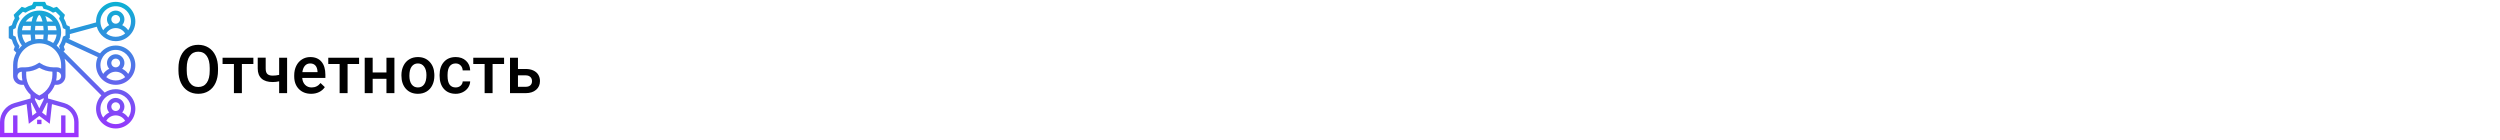 <?xml version="1.0" encoding="UTF-8"?> <svg xmlns="http://www.w3.org/2000/svg" width="1342" height="75" viewBox="0 0 1342 75" fill="none"> <rect width="1342" height="75" fill="white"></rect> <path d="M117.027 37.871C117.027 40.379 116.594 42.582 115.727 44.48C114.859 46.367 113.617 47.82 112 48.84C110.395 49.848 108.543 50.352 106.445 50.352C104.371 50.352 102.52 49.848 100.891 48.84C99.273 47.82 98.019 46.373 97.129 44.498C96.25 42.623 95.805 40.461 95.793 38.012V36.57C95.793 34.074 96.232 31.871 97.111 29.961C98.002 28.051 99.25 26.592 100.855 25.584C102.473 24.564 104.324 24.055 106.41 24.055C108.496 24.055 110.342 24.559 111.947 25.566C113.564 26.562 114.812 28.004 115.691 29.891C116.57 31.766 117.016 33.951 117.027 36.447V37.871ZM112.58 36.535C112.58 33.699 112.041 31.525 110.963 30.014C109.896 28.502 108.379 27.746 106.41 27.746C104.488 27.746 102.982 28.502 101.893 30.014C100.814 31.514 100.264 33.641 100.24 36.395V37.871C100.24 40.684 100.785 42.857 101.875 44.393C102.977 45.928 104.5 46.695 106.445 46.695C108.414 46.695 109.926 45.945 110.98 44.445C112.047 42.945 112.58 40.754 112.58 37.871V36.535ZM136.012 34.373H129.842V50H125.57V34.373H119.471V30.98H136.012V34.373ZM154.117 50H149.846V43.654C148.744 43.912 147.584 44.041 146.365 44.041C143.764 44.041 141.777 43.42 140.406 42.178C139.035 40.924 138.35 39.131 138.35 36.799V30.963H142.621V36.799C142.621 38.182 142.926 39.16 143.535 39.734C144.156 40.309 145.1 40.596 146.365 40.596C147.514 40.596 148.674 40.461 149.846 40.191V30.98H154.117V50ZM167.037 50.352C164.33 50.352 162.133 49.502 160.445 47.803C158.77 46.092 157.932 43.818 157.932 40.982V40.455C157.932 38.557 158.295 36.863 159.021 35.375C159.76 33.875 160.791 32.709 162.115 31.877C163.439 31.045 164.916 30.629 166.545 30.629C169.135 30.629 171.133 31.455 172.539 33.107C173.957 34.76 174.666 37.098 174.666 40.121V41.844H162.238C162.367 43.414 162.889 44.656 163.803 45.57C164.729 46.484 165.889 46.941 167.283 46.941C169.24 46.941 170.834 46.15 172.064 44.568L174.367 46.766C173.605 47.902 172.586 48.787 171.309 49.42C170.043 50.041 168.619 50.352 167.037 50.352ZM166.527 34.057C165.355 34.057 164.406 34.467 163.68 35.287C162.965 36.107 162.508 37.25 162.309 38.715H170.447V38.398C170.354 36.969 169.973 35.891 169.305 35.164C168.637 34.426 167.711 34.057 166.527 34.057ZM192.754 34.373H186.584V50H182.312V34.373H176.213V30.98H192.754V34.373ZM211.721 50H207.449V42.318H200.049V50H195.777V30.98H200.049V38.908H207.449V30.98H211.721V50ZM215.482 40.315C215.482 38.451 215.852 36.775 216.59 35.287C217.328 33.787 218.365 32.639 219.701 31.842C221.037 31.033 222.572 30.629 224.307 30.629C226.873 30.629 228.953 31.455 230.547 33.107C232.152 34.76 233.02 36.951 233.148 39.682L233.166 40.684C233.166 42.559 232.803 44.234 232.076 45.711C231.361 47.188 230.33 48.33 228.982 49.139C227.646 49.947 226.1 50.352 224.342 50.352C221.658 50.352 219.508 49.461 217.891 47.68C216.285 45.887 215.482 43.502 215.482 40.525V40.315ZM219.754 40.684C219.754 42.641 220.158 44.176 220.967 45.289C221.775 46.391 222.9 46.941 224.342 46.941C225.783 46.941 226.902 46.379 227.699 45.254C228.508 44.129 228.912 42.482 228.912 40.315C228.912 38.393 228.496 36.869 227.664 35.744C226.844 34.619 225.725 34.057 224.307 34.057C222.912 34.057 221.805 34.613 220.984 35.727C220.164 36.828 219.754 38.48 219.754 40.684ZM244.592 46.941C245.658 46.941 246.543 46.631 247.246 46.01C247.949 45.389 248.324 44.621 248.371 43.707H252.396C252.35 44.891 251.98 45.998 251.289 47.029C250.598 48.049 249.66 48.857 248.477 49.455C247.293 50.053 246.016 50.352 244.645 50.352C241.984 50.352 239.875 49.49 238.316 47.768C236.758 46.045 235.979 43.666 235.979 40.631V40.191C235.979 37.297 236.752 34.982 238.299 33.248C239.846 31.502 241.955 30.629 244.627 30.629C246.889 30.629 248.729 31.291 250.146 32.615C251.576 33.928 252.326 35.656 252.396 37.801H248.371C248.324 36.711 247.949 35.815 247.246 35.111C246.555 34.408 245.67 34.057 244.592 34.057C243.209 34.057 242.143 34.56 241.393 35.568C240.643 36.565 240.262 38.082 240.25 40.121V40.807C240.25 42.869 240.619 44.41 241.357 45.43C242.107 46.438 243.186 46.941 244.592 46.941ZM270.59 34.373H264.42V50H260.148V34.373H254.049V30.98H270.59V34.373ZM278.043 37.027H282.227C283.785 37.027 285.145 37.297 286.305 37.836C287.465 38.375 288.344 39.131 288.941 40.103C289.551 41.076 289.855 42.207 289.855 43.496C289.855 45.453 289.164 47.023 287.781 48.207C286.398 49.391 284.559 49.988 282.262 50H273.771V30.98H278.043V37.027ZM278.043 40.455V46.59H282.209C283.252 46.59 284.072 46.332 284.67 45.816C285.279 45.289 285.584 44.545 285.584 43.584C285.584 42.623 285.285 41.867 284.688 41.316C284.102 40.754 283.305 40.467 282.297 40.455H278.043Z" fill="black"></path> <path d="M37.5 18.302L51.955 14.359C53.19 18.812 57.268 22.094 62.109 22.094C67.925 22.094 72.656 17.363 72.656 11.547C72.656 5.731 67.925 1 62.109 1C56.293 1 51.562 5.731 51.562 11.547C51.562 11.71 51.58 11.869 51.587 12.031L37.5 15.872V14.338L35.809 13.492C35.463 12.191 34.947 10.944 34.266 9.773L34.864 7.974L30.526 3.637L28.727 4.236C27.555 3.555 26.31 3.038 25.008 2.692L24.162 1H18.026L17.18 2.691C15.879 3.037 14.632 3.554 13.46 4.234L11.661 3.637L7.324 7.974L7.923 9.773C7.242 10.944 6.725 12.19 6.38 13.492L4.688 14.338V20.474L6.379 21.32C6.724 22.621 7.241 23.868 7.922 25.04L7.324 26.837L8.746 28.262C7.654 30.261 7.031 32.55 7.031 34.984V40.844C7.031 43.429 9.134 45.531 11.719 45.531H12.751C13.554 47.563 14.804 49.389 16.406 50.88V52.851L7.649 55.352C3.145 56.639 0 60.809 0 65.493V73.656H42.188V65.493C42.188 60.809 39.042 56.638 34.539 55.352L25.781 52.851V50.88C27.383 49.389 28.634 47.562 29.436 45.531H30.469C33.054 45.531 35.156 43.429 35.156 40.844V34.984C35.156 33.78 34.987 32.616 34.702 31.499L54.424 51.222C52.655 53.109 51.562 55.638 51.562 58.422C51.562 64.238 56.293 68.969 62.109 68.969C67.925 68.969 72.656 64.238 72.656 58.422C72.656 52.606 67.925 47.875 62.109 47.875C59.923 47.875 57.891 48.544 56.204 49.688L34.11 27.593L34.863 26.837L34.264 25.04C34.692 24.305 35.031 23.532 35.326 22.743L52.496 30.667C51.901 31.987 51.562 33.446 51.562 34.984C51.562 40.8 56.293 45.531 62.109 45.531C67.925 45.531 72.656 40.8 72.656 34.984C72.656 29.168 67.925 24.438 62.109 24.438C58.676 24.438 55.63 26.093 53.702 28.641L36.783 20.832L37.5 20.474V18.302ZM57.046 17.988C58.083 16.189 59.991 15.062 62.109 15.062C64.228 15.062 66.136 16.189 67.173 17.988C65.777 19.088 64.021 19.75 62.109 19.75C60.198 19.75 58.441 19.088 57.046 17.988ZM59.766 10.375C59.766 9.082 60.817 8.031 62.109 8.031C63.402 8.031 64.453 9.082 64.453 10.375C64.453 11.668 63.402 12.719 62.109 12.719C60.817 12.719 59.766 11.668 59.766 10.375ZM62.109 3.344C66.632 3.344 70.312 7.025 70.312 11.547C70.312 13.295 69.758 14.914 68.823 16.246C67.993 15.05 66.884 14.098 65.585 13.491C66.331 12.661 66.797 11.576 66.797 10.375C66.797 7.79 64.695 5.688 62.109 5.688C59.524 5.688 57.422 7.79 57.422 10.375C57.422 11.576 57.888 12.661 58.634 13.491C57.335 14.097 56.225 15.05 55.396 16.246C54.461 14.914 53.906 13.295 53.906 11.547C53.906 7.025 57.587 3.344 62.109 3.344ZM57.046 41.425C58.083 39.626 59.991 38.5 62.109 38.5C64.228 38.5 66.136 39.626 67.173 41.425C65.777 42.525 64.021 43.188 62.109 43.188C60.198 43.188 58.441 42.525 57.046 41.425ZM59.766 33.812C59.766 32.52 60.817 31.469 62.109 31.469C63.402 31.469 64.453 32.52 64.453 33.812C64.453 35.105 63.402 36.156 62.109 36.156C60.817 36.156 59.766 35.105 59.766 33.812ZM62.109 26.781C66.632 26.781 70.312 30.462 70.312 34.984C70.312 36.733 69.758 38.351 68.823 39.684C67.993 38.487 66.884 37.535 65.585 36.928C66.331 36.099 66.797 35.014 66.797 33.812C66.797 31.227 64.695 29.125 62.109 29.125C59.524 29.125 57.422 31.227 57.422 33.812C57.422 35.014 57.888 36.099 58.634 36.928C57.335 37.534 56.225 38.487 55.396 39.684C54.461 38.351 53.906 36.733 53.906 34.984C53.906 30.462 57.587 26.781 62.109 26.781ZM10.004 26.206L10.493 24.739L10.197 24.271C9.412 23.027 8.852 21.677 8.53 20.256L8.408 19.715L7.031 19.026V15.787L8.408 15.098L8.53 14.556C8.851 13.136 9.412 11.786 10.197 10.541L10.493 10.074L10.004 8.608L12.295 6.317L13.761 6.805L14.229 6.509C15.473 5.725 16.823 5.165 18.244 4.843L18.785 4.721L19.474 3.344H22.713L23.402 4.721L23.944 4.843C25.364 5.164 26.714 5.725 27.959 6.509L28.426 6.805L29.892 6.317L32.183 8.608L31.695 10.074L31.991 10.541C32.775 11.786 33.335 13.136 33.657 14.556L33.779 15.098L35.156 15.787V19.026L33.779 19.715L33.657 20.256C33.336 21.677 32.775 23.027 31.991 24.271L31.695 24.739L32.183 26.206L32.114 26.275C31.602 25.628 31.032 25.032 30.416 24.484C31.966 22.451 32.812 19.982 32.812 17.406C32.812 10.944 27.555 5.688 21.094 5.688C14.632 5.688 9.375 10.944 9.375 17.406C9.375 19.982 10.221 22.451 11.771 24.484C11.155 25.032 10.585 25.628 10.073 26.275L10.004 26.206ZM32.812 36.808C32.12 36.405 31.327 36.156 30.469 36.156H28.834C26.303 36.156 23.85 35.413 21.743 34.009L21.094 33.576L20.443 34.009C18.336 35.413 15.885 36.156 13.354 36.156H11.719C10.861 36.156 10.068 36.405 9.375 36.808V34.984C9.375 28.523 14.632 23.266 21.094 23.266C27.555 23.266 32.812 28.523 32.812 34.984V36.808ZM25.493 21.637C25.629 20.659 25.718 19.629 25.756 18.578H30.386C30.179 20.213 29.55 21.761 28.542 23.078C27.594 22.483 26.575 21.994 25.493 21.637ZM18.982 21.098C18.877 20.29 18.807 19.442 18.775 18.578H23.413C23.379 19.442 23.311 20.29 23.206 21.098C22.514 20.993 21.813 20.922 21.094 20.922C20.374 20.922 19.673 20.993 18.982 21.098ZM18.772 16.234C18.804 15.387 18.872 14.61 18.961 13.891H23.225C23.316 14.61 23.382 15.387 23.414 16.234H18.772ZM25.759 16.234C25.731 15.446 25.671 14.661 25.584 13.891H29.779C30.078 14.63 30.285 15.416 30.388 16.234H25.759ZM25.214 11.547C24.989 10.47 24.698 9.471 24.333 8.62C25.942 9.215 27.345 10.232 28.4 11.547H25.214ZM22.807 11.547H19.381C19.942 9.23 20.728 8.031 21.094 8.031C21.459 8.031 22.246 9.23 22.807 11.547ZM16.973 11.547H13.787C14.843 10.233 16.246 9.215 17.855 8.62C17.489 9.471 17.2 10.47 16.973 11.547ZM12.409 13.891H16.603C16.516 14.661 16.457 15.446 16.428 16.234H11.8C11.903 15.416 12.109 14.63 12.409 13.891ZM16.431 18.578C16.468 19.629 16.557 20.659 16.693 21.637C15.612 21.994 14.592 22.483 13.644 23.078C12.636 21.761 12.007 20.213 11.801 18.578H16.431ZM11.719 43.188C10.426 43.188 9.375 42.136 9.375 40.844C9.375 39.551 10.426 38.5 11.719 38.5V40.122C11.719 41.167 11.834 42.193 12.046 43.188H11.719ZM17.345 62.112L16.581 55.237L16.965 55.127L19.609 60.414L17.345 62.112ZM39.844 65.493V71.312H35.156V61.938H32.812V71.312H9.375V61.938H7.031V71.312H2.344V65.493C2.344 61.851 4.791 58.606 8.292 57.606L14.294 55.891L15.468 66.449L21.094 62.23L26.72 66.45L27.893 55.892L33.895 57.607C37.397 58.606 39.844 61.851 39.844 65.493ZM25.223 55.128L25.608 55.238L24.844 62.113L22.58 60.416L25.223 55.128ZM23.438 53.458L21.094 58.145L18.75 53.458V52.666C19.348 53.031 19.976 53.358 20.632 53.639L21.094 53.837L21.555 53.639C22.213 53.358 22.84 53.03 23.438 52.666V53.458ZM21.094 51.276C16.806 49.228 14.062 44.903 14.062 40.121V38.477C16.549 38.361 18.955 37.645 21.094 36.37C23.232 37.645 25.638 38.361 28.125 38.477V40.122C28.125 44.904 25.382 49.228 21.094 51.276ZM30.469 43.188H30.142C30.354 42.193 30.469 41.167 30.469 40.122V38.5C31.761 38.5 32.812 39.551 32.812 40.844C32.812 42.136 31.761 43.188 30.469 43.188ZM57.046 64.862C58.083 63.064 59.991 61.938 62.109 61.938C64.228 61.938 66.136 63.064 67.173 64.862C65.777 65.963 64.021 66.625 62.109 66.625C60.198 66.625 58.441 65.963 57.046 64.862ZM59.766 57.25C59.766 55.957 60.817 54.906 62.109 54.906C63.402 54.906 64.453 55.957 64.453 57.25C64.453 58.543 63.402 59.594 62.109 59.594C60.817 59.594 59.766 58.543 59.766 57.25ZM70.312 58.422C70.312 60.17 69.758 61.789 68.823 63.121C67.993 61.925 66.884 60.973 65.585 60.366C66.331 59.536 66.797 58.451 66.797 57.25C66.797 54.665 64.695 52.562 62.109 52.562C59.524 52.562 57.422 54.665 57.422 57.25C57.422 58.451 57.888 59.536 58.634 60.366C57.335 60.972 56.225 61.925 55.396 63.121C54.461 61.789 53.906 60.17 53.906 58.422C53.906 53.9 57.587 50.219 62.109 50.219C66.632 50.219 70.312 53.9 70.312 58.422ZM19.922 64.281H22.266V66.625H19.922V64.281Z" fill="url(#paint0_linear)"></path> <defs> <linearGradient id="paint0_linear" x1="36.328" y1="73.656" x2="36.328" y2="1" gradientUnits="userSpaceOnUse"> <stop stop-color="#9F2FFF"></stop> <stop offset="1" stop-color="#0BB1D3"></stop> </linearGradient> </defs> </svg> 